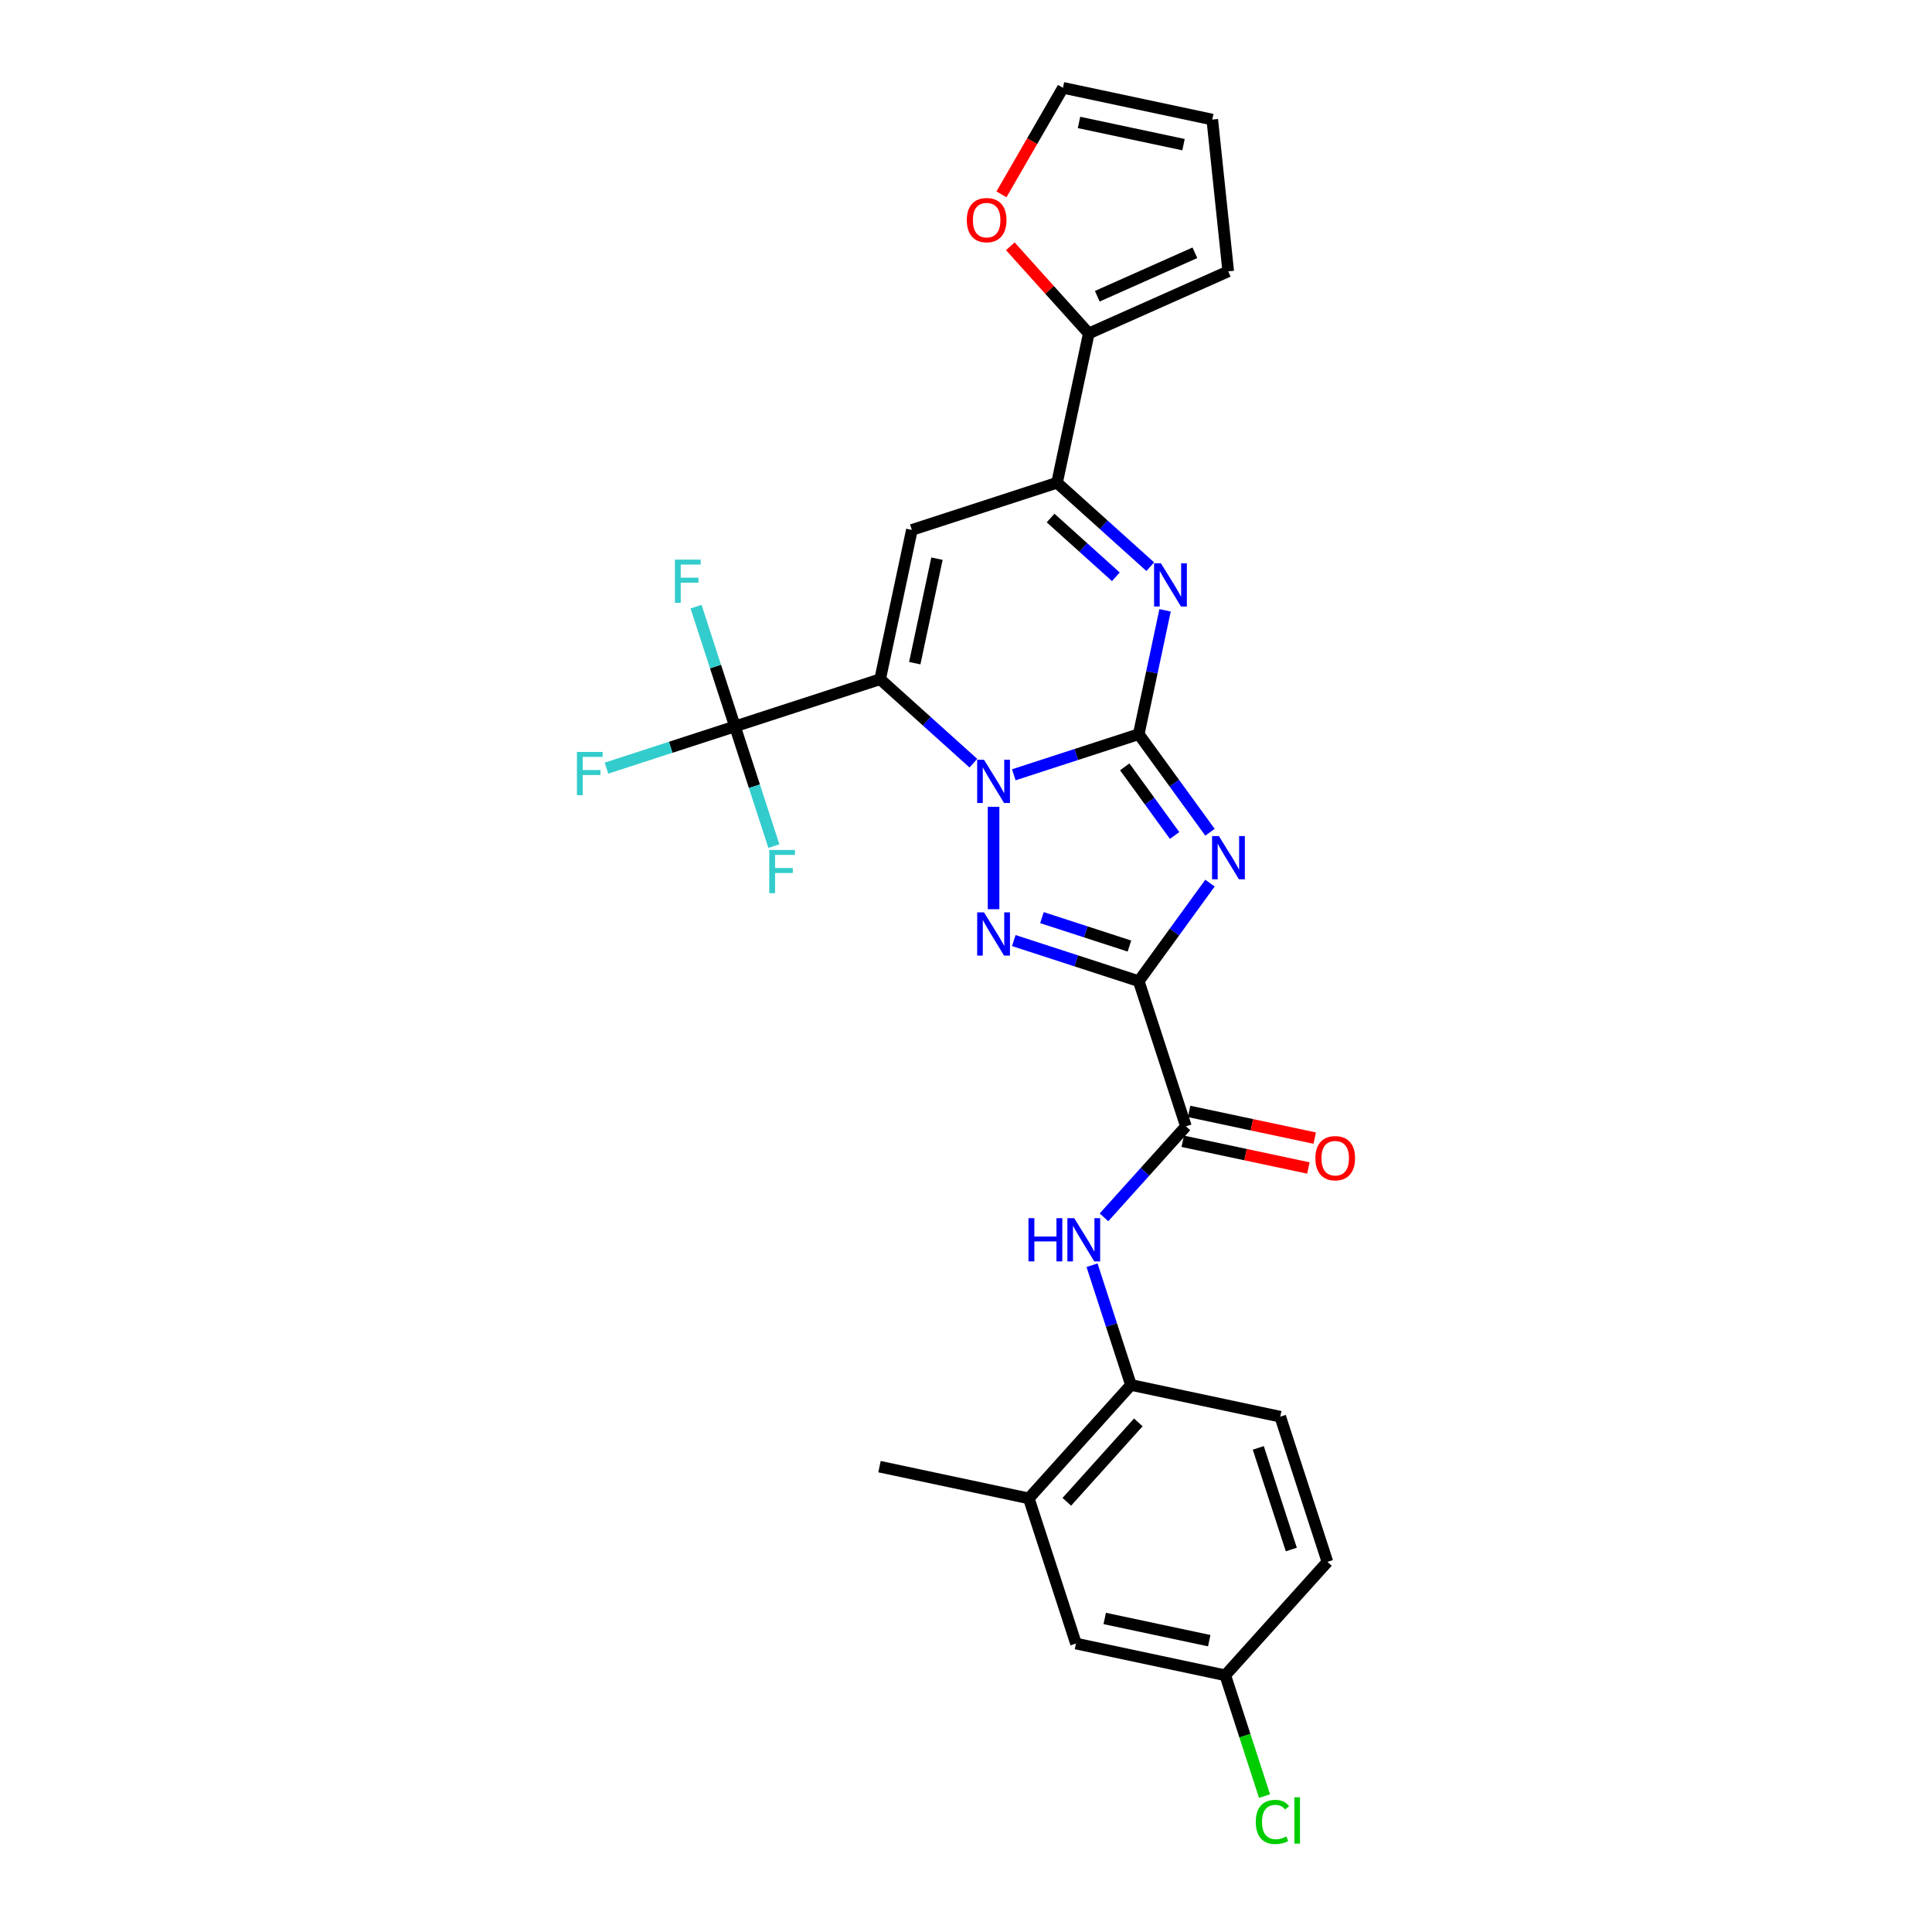 <?xml version='1.0' encoding='iso-8859-1'?>
<svg version='1.1' baseProfile='full'
              xmlns='http://www.w3.org/2000/svg'
                      xmlns:rdkit='http://www.rdkit.org/xml'
                      xmlns:xlink='http://www.w3.org/1999/xlink'
                  xml:space='preserve'
width='1000px' height='1000px' viewBox='0 0 1000 1000'>
<!-- END OF HEADER -->
<rect style='opacity:1.0;fill:#FFFFFF;stroke:none' width='1000' height='1000' x='0' y='0'> </rect>
<path class='bond-0' d='M 589.41,380.017 L 557.07,390.525' style='fill:none;fill-rule:evenodd;stroke:#000000;stroke-width:6px;stroke-linecap:butt;stroke-linejoin:miter;stroke-opacity:1' />
<path class='bond-0' d='M 557.07,390.525 L 524.731,401.033' style='fill:none;fill-rule:evenodd;stroke:#0000FF;stroke-width:6px;stroke-linecap:butt;stroke-linejoin:miter;stroke-opacity:1' />
<path class='bond-2' d='M 589.41,380.017 L 607.848,405.395' style='fill:none;fill-rule:evenodd;stroke:#000000;stroke-width:6px;stroke-linecap:butt;stroke-linejoin:miter;stroke-opacity:1' />
<path class='bond-2' d='M 607.848,405.395 L 626.286,430.773' style='fill:none;fill-rule:evenodd;stroke:#0000FF;stroke-width:6px;stroke-linecap:butt;stroke-linejoin:miter;stroke-opacity:1' />
<path class='bond-2' d='M 582.158,396.919 L 595.065,414.683' style='fill:none;fill-rule:evenodd;stroke:#000000;stroke-width:6px;stroke-linecap:butt;stroke-linejoin:miter;stroke-opacity:1' />
<path class='bond-2' d='M 595.065,414.683 L 607.971,432.447' style='fill:none;fill-rule:evenodd;stroke:#0000FF;stroke-width:6px;stroke-linecap:butt;stroke-linejoin:miter;stroke-opacity:1' />
<path class='bond-5' d='M 589.41,380.017 L 596.225,347.958' style='fill:none;fill-rule:evenodd;stroke:#000000;stroke-width:6px;stroke-linecap:butt;stroke-linejoin:miter;stroke-opacity:1' />
<path class='bond-5' d='M 596.225,347.958 L 603.039,315.899' style='fill:none;fill-rule:evenodd;stroke:#0000FF;stroke-width:6px;stroke-linecap:butt;stroke-linejoin:miter;stroke-opacity:1' />
<path class='bond-1' d='M 503.81,395.013 L 479.683,373.29' style='fill:none;fill-rule:evenodd;stroke:#0000FF;stroke-width:6px;stroke-linecap:butt;stroke-linejoin:miter;stroke-opacity:1' />
<path class='bond-1' d='M 479.683,373.29 L 455.556,351.566' style='fill:none;fill-rule:evenodd;stroke:#000000;stroke-width:6px;stroke-linecap:butt;stroke-linejoin:miter;stroke-opacity:1' />
<path class='bond-4' d='M 514.27,417.594 L 514.27,470.605' style='fill:none;fill-rule:evenodd;stroke:#0000FF;stroke-width:6px;stroke-linecap:butt;stroke-linejoin:miter;stroke-opacity:1' />
<path class='bond-8' d='M 455.556,351.566 L 380.416,375.98' style='fill:none;fill-rule:evenodd;stroke:#000000;stroke-width:6px;stroke-linecap:butt;stroke-linejoin:miter;stroke-opacity:1' />
<path class='bond-29' d='M 455.556,351.566 L 471.983,274.285' style='fill:none;fill-rule:evenodd;stroke:#000000;stroke-width:6px;stroke-linecap:butt;stroke-linejoin:miter;stroke-opacity:1' />
<path class='bond-29' d='M 473.477,343.259 L 484.975,289.163' style='fill:none;fill-rule:evenodd;stroke:#000000;stroke-width:6px;stroke-linecap:butt;stroke-linejoin:miter;stroke-opacity:1' />
<path class='bond-3' d='M 626.286,457.098 L 607.848,482.476' style='fill:none;fill-rule:evenodd;stroke:#0000FF;stroke-width:6px;stroke-linecap:butt;stroke-linejoin:miter;stroke-opacity:1' />
<path class='bond-3' d='M 607.848,482.476 L 589.41,507.853' style='fill:none;fill-rule:evenodd;stroke:#000000;stroke-width:6px;stroke-linecap:butt;stroke-linejoin:miter;stroke-opacity:1' />
<path class='bond-9' d='M 589.41,507.853 L 613.825,582.994' style='fill:none;fill-rule:evenodd;stroke:#000000;stroke-width:6px;stroke-linecap:butt;stroke-linejoin:miter;stroke-opacity:1' />
<path class='bond-28' d='M 589.41,507.853 L 557.07,497.346' style='fill:none;fill-rule:evenodd;stroke:#000000;stroke-width:6px;stroke-linecap:butt;stroke-linejoin:miter;stroke-opacity:1' />
<path class='bond-28' d='M 557.07,497.346 L 524.731,486.838' style='fill:none;fill-rule:evenodd;stroke:#0000FF;stroke-width:6px;stroke-linecap:butt;stroke-linejoin:miter;stroke-opacity:1' />
<path class='bond-28' d='M 584.591,489.673 L 561.953,482.318' style='fill:none;fill-rule:evenodd;stroke:#000000;stroke-width:6px;stroke-linecap:butt;stroke-linejoin:miter;stroke-opacity:1' />
<path class='bond-28' d='M 561.953,482.318 L 539.315,474.962' style='fill:none;fill-rule:evenodd;stroke:#0000FF;stroke-width:6px;stroke-linecap:butt;stroke-linejoin:miter;stroke-opacity:1' />
<path class='bond-7' d='M 595.376,293.318 L 571.25,271.594' style='fill:none;fill-rule:evenodd;stroke:#0000FF;stroke-width:6px;stroke-linecap:butt;stroke-linejoin:miter;stroke-opacity:1' />
<path class='bond-7' d='M 571.25,271.594 L 547.123,249.871' style='fill:none;fill-rule:evenodd;stroke:#000000;stroke-width:6px;stroke-linecap:butt;stroke-linejoin:miter;stroke-opacity:1' />
<path class='bond-7' d='M 577.565,298.544 L 560.676,283.337' style='fill:none;fill-rule:evenodd;stroke:#0000FF;stroke-width:6px;stroke-linecap:butt;stroke-linejoin:miter;stroke-opacity:1' />
<path class='bond-7' d='M 560.676,283.337 L 543.788,268.131' style='fill:none;fill-rule:evenodd;stroke:#000000;stroke-width:6px;stroke-linecap:butt;stroke-linejoin:miter;stroke-opacity:1' />
<path class='bond-6' d='M 471.983,274.285 L 547.123,249.871' style='fill:none;fill-rule:evenodd;stroke:#000000;stroke-width:6px;stroke-linecap:butt;stroke-linejoin:miter;stroke-opacity:1' />
<path class='bond-11' d='M 547.123,249.871 L 563.55,172.59' style='fill:none;fill-rule:evenodd;stroke:#000000;stroke-width:6px;stroke-linecap:butt;stroke-linejoin:miter;stroke-opacity:1' />
<path class='bond-20' d='M 380.416,375.98 L 347.16,386.786' style='fill:none;fill-rule:evenodd;stroke:#000000;stroke-width:6px;stroke-linecap:butt;stroke-linejoin:miter;stroke-opacity:1' />
<path class='bond-20' d='M 347.16,386.786 L 313.904,397.592' style='fill:none;fill-rule:evenodd;stroke:#33CCCC;stroke-width:6px;stroke-linecap:butt;stroke-linejoin:miter;stroke-opacity:1' />
<path class='bond-21' d='M 380.416,375.98 L 370.347,344.992' style='fill:none;fill-rule:evenodd;stroke:#000000;stroke-width:6px;stroke-linecap:butt;stroke-linejoin:miter;stroke-opacity:1' />
<path class='bond-21' d='M 370.347,344.992 L 360.279,314.003' style='fill:none;fill-rule:evenodd;stroke:#33CCCC;stroke-width:6px;stroke-linecap:butt;stroke-linejoin:miter;stroke-opacity:1' />
<path class='bond-22' d='M 380.416,375.98 L 390.485,406.969' style='fill:none;fill-rule:evenodd;stroke:#000000;stroke-width:6px;stroke-linecap:butt;stroke-linejoin:miter;stroke-opacity:1' />
<path class='bond-22' d='M 390.485,406.969 L 400.554,437.958' style='fill:none;fill-rule:evenodd;stroke:#33CCCC;stroke-width:6px;stroke-linecap:butt;stroke-linejoin:miter;stroke-opacity:1' />
<path class='bond-10' d='M 613.825,582.994 L 592.622,606.542' style='fill:none;fill-rule:evenodd;stroke:#000000;stroke-width:6px;stroke-linecap:butt;stroke-linejoin:miter;stroke-opacity:1' />
<path class='bond-10' d='M 592.622,606.542 L 571.419,630.09' style='fill:none;fill-rule:evenodd;stroke:#0000FF;stroke-width:6px;stroke-linecap:butt;stroke-linejoin:miter;stroke-opacity:1' />
<path class='bond-15' d='M 612.182,590.722 L 644.699,597.633' style='fill:none;fill-rule:evenodd;stroke:#000000;stroke-width:6px;stroke-linecap:butt;stroke-linejoin:miter;stroke-opacity:1' />
<path class='bond-15' d='M 644.699,597.633 L 677.217,604.545' style='fill:none;fill-rule:evenodd;stroke:#FF0000;stroke-width:6px;stroke-linecap:butt;stroke-linejoin:miter;stroke-opacity:1' />
<path class='bond-15' d='M 615.467,575.265 L 647.985,582.177' style='fill:none;fill-rule:evenodd;stroke:#000000;stroke-width:6px;stroke-linecap:butt;stroke-linejoin:miter;stroke-opacity:1' />
<path class='bond-15' d='M 647.985,582.177 L 680.502,589.089' style='fill:none;fill-rule:evenodd;stroke:#FF0000;stroke-width:6px;stroke-linecap:butt;stroke-linejoin:miter;stroke-opacity:1' />
<path class='bond-12' d='M 565.236,654.87 L 575.304,685.859' style='fill:none;fill-rule:evenodd;stroke:#0000FF;stroke-width:6px;stroke-linecap:butt;stroke-linejoin:miter;stroke-opacity:1' />
<path class='bond-12' d='M 575.304,685.859 L 585.373,716.847' style='fill:none;fill-rule:evenodd;stroke:#000000;stroke-width:6px;stroke-linecap:butt;stroke-linejoin:miter;stroke-opacity:1' />
<path class='bond-14' d='M 563.55,172.59 L 543.24,150.034' style='fill:none;fill-rule:evenodd;stroke:#000000;stroke-width:6px;stroke-linecap:butt;stroke-linejoin:miter;stroke-opacity:1' />
<path class='bond-14' d='M 543.24,150.034 L 522.93,127.477' style='fill:none;fill-rule:evenodd;stroke:#FF0000;stroke-width:6px;stroke-linecap:butt;stroke-linejoin:miter;stroke-opacity:1' />
<path class='bond-16' d='M 563.55,172.59 L 635.726,140.455' style='fill:none;fill-rule:evenodd;stroke:#000000;stroke-width:6px;stroke-linecap:butt;stroke-linejoin:miter;stroke-opacity:1' />
<path class='bond-16' d='M 567.949,153.335 L 618.473,130.84' style='fill:none;fill-rule:evenodd;stroke:#000000;stroke-width:6px;stroke-linecap:butt;stroke-linejoin:miter;stroke-opacity:1' />
<path class='bond-13' d='M 585.373,716.847 L 532.507,775.561' style='fill:none;fill-rule:evenodd;stroke:#000000;stroke-width:6px;stroke-linecap:butt;stroke-linejoin:miter;stroke-opacity:1' />
<path class='bond-13' d='M 589.186,736.228 L 552.18,777.327' style='fill:none;fill-rule:evenodd;stroke:#000000;stroke-width:6px;stroke-linecap:butt;stroke-linejoin:miter;stroke-opacity:1' />
<path class='bond-23' d='M 585.373,716.847 L 662.654,733.274' style='fill:none;fill-rule:evenodd;stroke:#000000;stroke-width:6px;stroke-linecap:butt;stroke-linejoin:miter;stroke-opacity:1' />
<path class='bond-17' d='M 532.507,775.561 L 556.922,850.701' style='fill:none;fill-rule:evenodd;stroke:#000000;stroke-width:6px;stroke-linecap:butt;stroke-linejoin:miter;stroke-opacity:1' />
<path class='bond-27' d='M 532.507,775.561 L 455.227,759.135' style='fill:none;fill-rule:evenodd;stroke:#000000;stroke-width:6px;stroke-linecap:butt;stroke-linejoin:miter;stroke-opacity:1' />
<path class='bond-18' d='M 518.356,100.588 L 534.272,73.021' style='fill:none;fill-rule:evenodd;stroke:#FF0000;stroke-width:6px;stroke-linecap:butt;stroke-linejoin:miter;stroke-opacity:1' />
<path class='bond-18' d='M 534.272,73.021 L 550.187,45.455' style='fill:none;fill-rule:evenodd;stroke:#000000;stroke-width:6px;stroke-linecap:butt;stroke-linejoin:miter;stroke-opacity:1' />
<path class='bond-19' d='M 635.726,140.455 L 627.468,61.881' style='fill:none;fill-rule:evenodd;stroke:#000000;stroke-width:6px;stroke-linecap:butt;stroke-linejoin:miter;stroke-opacity:1' />
<path class='bond-31' d='M 556.922,850.701 L 634.202,867.128' style='fill:none;fill-rule:evenodd;stroke:#000000;stroke-width:6px;stroke-linecap:butt;stroke-linejoin:miter;stroke-opacity:1' />
<path class='bond-31' d='M 571.799,837.709 L 625.896,849.208' style='fill:none;fill-rule:evenodd;stroke:#000000;stroke-width:6px;stroke-linecap:butt;stroke-linejoin:miter;stroke-opacity:1' />
<path class='bond-30' d='M 550.187,45.455 L 627.468,61.881' style='fill:none;fill-rule:evenodd;stroke:#000000;stroke-width:6px;stroke-linecap:butt;stroke-linejoin:miter;stroke-opacity:1' />
<path class='bond-30' d='M 558.494,63.375 L 612.59,74.873' style='fill:none;fill-rule:evenodd;stroke:#000000;stroke-width:6px;stroke-linecap:butt;stroke-linejoin:miter;stroke-opacity:1' />
<path class='bond-25' d='M 662.654,733.274 L 687.068,808.414' style='fill:none;fill-rule:evenodd;stroke:#000000;stroke-width:6px;stroke-linecap:butt;stroke-linejoin:miter;stroke-opacity:1' />
<path class='bond-25' d='M 651.288,749.428 L 668.378,802.026' style='fill:none;fill-rule:evenodd;stroke:#000000;stroke-width:6px;stroke-linecap:butt;stroke-linejoin:miter;stroke-opacity:1' />
<path class='bond-24' d='M 634.202,867.128 L 687.068,808.414' style='fill:none;fill-rule:evenodd;stroke:#000000;stroke-width:6px;stroke-linecap:butt;stroke-linejoin:miter;stroke-opacity:1' />
<path class='bond-26' d='M 634.202,867.128 L 644.361,898.393' style='fill:none;fill-rule:evenodd;stroke:#000000;stroke-width:6px;stroke-linecap:butt;stroke-linejoin:miter;stroke-opacity:1' />
<path class='bond-26' d='M 644.361,898.393 L 654.52,929.658' style='fill:none;fill-rule:evenodd;stroke:#00CC00;stroke-width:6px;stroke-linecap:butt;stroke-linejoin:miter;stroke-opacity:1' />
<path  class='atom-1' d='M 509.324 393.244
L 516.656 405.096
Q 517.383 406.265, 518.552 408.382
Q 519.722 410.5, 519.785 410.626
L 519.785 393.244
L 522.755 393.244
L 522.755 415.619
L 519.69 415.619
L 511.821 402.662
Q 510.904 401.145, 509.925 399.407
Q 508.977 397.669, 508.692 397.132
L 508.692 415.619
L 505.785 415.619
L 505.785 393.244
L 509.324 393.244
' fill='#0000FF'/>
<path  class='atom-3' d='M 630.904 432.748
L 638.235 444.599
Q 638.962 445.768, 640.132 447.886
Q 641.301 450.003, 641.364 450.13
L 641.364 432.748
L 644.335 432.748
L 644.335 455.123
L 641.269 455.123
L 633.4 442.166
Q 632.484 440.649, 631.504 438.911
Q 630.556 437.172, 630.272 436.635
L 630.272 455.123
L 627.364 455.123
L 627.364 432.748
L 630.904 432.748
' fill='#0000FF'/>
<path  class='atom-5' d='M 509.324 472.251
L 516.656 484.103
Q 517.383 485.272, 518.552 487.389
Q 519.722 489.507, 519.785 489.633
L 519.785 472.251
L 522.755 472.251
L 522.755 494.626
L 519.69 494.626
L 511.821 481.669
Q 510.904 480.152, 509.925 478.414
Q 508.977 476.676, 508.692 476.139
L 508.692 494.626
L 505.785 494.626
L 505.785 472.251
L 509.324 472.251
' fill='#0000FF'/>
<path  class='atom-6' d='M 600.891 291.549
L 608.223 303.4
Q 608.95 304.57, 610.119 306.687
Q 611.288 308.805, 611.351 308.931
L 611.351 291.549
L 614.322 291.549
L 614.322 313.924
L 611.257 313.924
L 603.388 300.967
Q 602.471 299.45, 601.491 297.712
Q 600.543 295.974, 600.259 295.437
L 600.259 313.924
L 597.351 313.924
L 597.351 291.549
L 600.891 291.549
' fill='#0000FF'/>
<path  class='atom-11' d='M 532.342 630.52
L 535.376 630.52
L 535.376 640.032
L 546.817 640.032
L 546.817 630.52
L 549.85 630.52
L 549.85 652.895
L 546.817 652.895
L 546.817 642.56
L 535.376 642.56
L 535.376 652.895
L 532.342 652.895
L 532.342 630.52
' fill='#0000FF'/>
<path  class='atom-11' d='M 556.013 630.52
L 563.345 642.371
Q 564.072 643.54, 565.241 645.658
Q 566.41 647.775, 566.473 647.901
L 566.473 630.52
L 569.444 630.52
L 569.444 652.895
L 566.379 652.895
L 558.51 639.937
Q 557.593 638.421, 556.613 636.682
Q 555.665 634.944, 555.381 634.407
L 555.381 652.895
L 552.473 652.895
L 552.473 630.52
L 556.013 630.52
' fill='#0000FF'/>
<path  class='atom-15' d='M 500.413 113.94
Q 500.413 108.567, 503.067 105.565
Q 505.722 102.563, 510.684 102.563
Q 515.645 102.563, 518.3 105.565
Q 520.954 108.567, 520.954 113.94
Q 520.954 119.376, 518.268 122.473
Q 515.582 125.538, 510.684 125.538
Q 505.754 125.538, 503.067 122.473
Q 500.413 119.407, 500.413 113.94
M 510.684 123.01
Q 514.097 123.01, 515.93 120.734
Q 517.794 118.427, 517.794 113.94
Q 517.794 109.547, 515.93 107.335
Q 514.097 105.091, 510.684 105.091
Q 507.27 105.091, 505.406 107.303
Q 503.573 109.515, 503.573 113.94
Q 503.573 118.459, 505.406 120.734
Q 507.27 123.01, 510.684 123.01
' fill='#FF0000'/>
<path  class='atom-16' d='M 680.834 599.483
Q 680.834 594.111, 683.489 591.108
Q 686.144 588.106, 691.105 588.106
Q 696.067 588.106, 698.722 591.108
Q 701.376 594.111, 701.376 599.483
Q 701.376 604.919, 698.69 608.016
Q 696.004 611.081, 691.105 611.081
Q 686.175 611.081, 683.489 608.016
Q 680.834 604.951, 680.834 599.483
M 691.105 608.553
Q 694.518 608.553, 696.351 606.278
Q 698.216 603.971, 698.216 599.483
Q 698.216 595.09, 696.351 592.878
Q 694.518 590.634, 691.105 590.634
Q 687.692 590.634, 685.828 592.847
Q 683.995 595.059, 683.995 599.483
Q 683.995 604.002, 685.828 606.278
Q 687.692 608.553, 691.105 608.553
' fill='#FF0000'/>
<path  class='atom-21' d='M 298.624 389.207
L 311.929 389.207
L 311.929 391.767
L 301.626 391.767
L 301.626 398.562
L 310.791 398.562
L 310.791 401.153
L 301.626 401.153
L 301.626 411.582
L 298.624 411.582
L 298.624 389.207
' fill='#33CCCC'/>
<path  class='atom-22' d='M 349.349 289.653
L 362.654 289.653
L 362.654 292.213
L 352.352 292.213
L 352.352 299.007
L 361.516 299.007
L 361.516 301.599
L 352.352 301.599
L 352.352 312.028
L 349.349 312.028
L 349.349 289.653
' fill='#33CCCC'/>
<path  class='atom-23' d='M 398.178 439.933
L 411.483 439.933
L 411.483 442.493
L 401.181 442.493
L 401.181 449.288
L 410.346 449.288
L 410.346 451.879
L 401.181 451.879
L 401.181 462.308
L 398.178 462.308
L 398.178 439.933
' fill='#33CCCC'/>
<path  class='atom-27' d='M 649.989 943.042
Q 649.989 937.48, 652.581 934.572
Q 655.204 931.633, 660.165 931.633
Q 664.779 931.633, 667.244 934.889
L 665.159 936.595
Q 663.357 934.225, 660.165 934.225
Q 656.784 934.225, 654.982 936.5
Q 653.213 938.744, 653.213 943.042
Q 653.213 947.466, 655.046 949.742
Q 656.91 952.017, 660.513 952.017
Q 662.978 952.017, 665.854 950.532
L 666.739 952.902
Q 665.569 953.661, 663.8 954.103
Q 662.03 954.545, 660.071 954.545
Q 655.204 954.545, 652.581 951.575
Q 649.989 948.604, 649.989 943.042
' fill='#00CC00'/>
<path  class='atom-27' d='M 669.962 930.274
L 672.87 930.274
L 672.87 954.261
L 669.962 954.261
L 669.962 930.274
' fill='#00CC00'/>
</svg>
